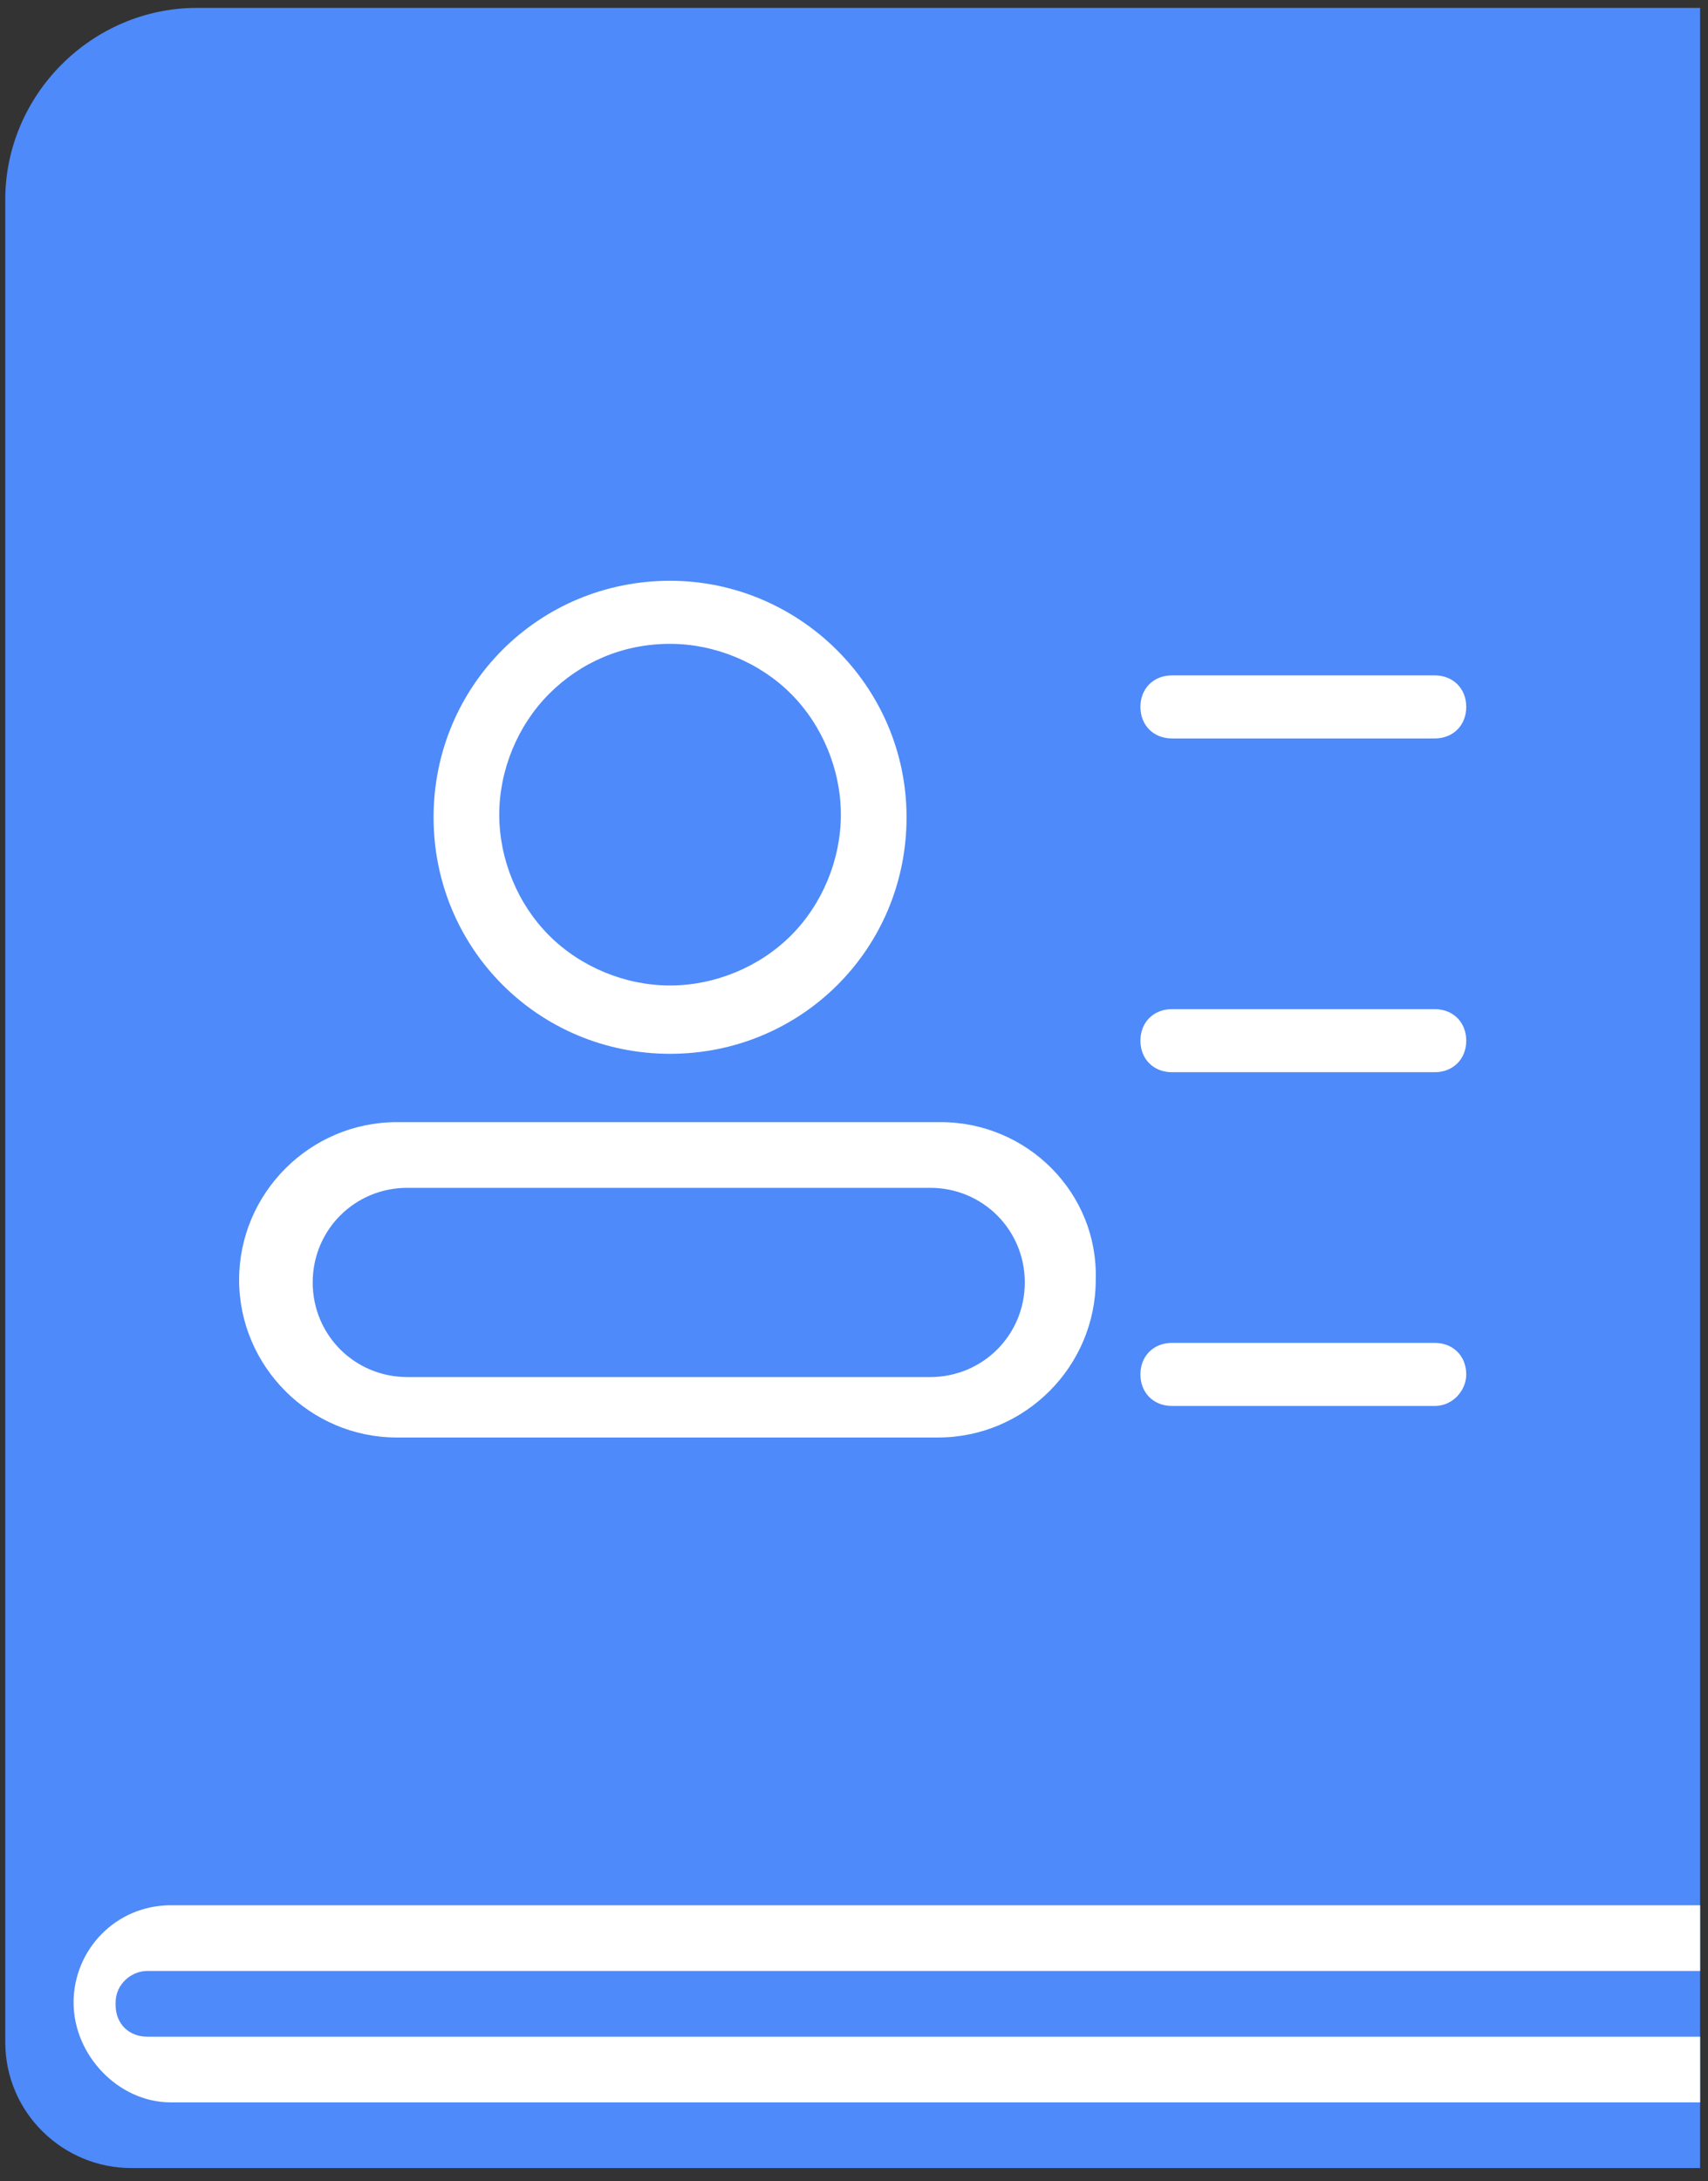 <?xml version="1.0" encoding="utf-8"?>
<!-- Generator: Adobe Illustrator 22.1.0, SVG Export Plug-In . SVG Version: 6.00 Build 0)  -->
<svg version="1.1" id="图层_1" xmlns="http://www.w3.org/2000/svg" xmlns:xlink="http://www.w3.org/1999/xlink" x="0px" y="0px"
	 viewBox="0 0 65 83" style="enable-background:new 0 0 65 83;" xml:space="preserve">
<rect x="0" y="0" width="65" height="83" fill="#333333" stroke="none"/>
<style type="text/css">
	.st0{fill:#4E8AF9;}
	.st1{fill:#FFFFFF;}
</style>
<g>
	<g>
		<g>
			<path class="st0" d="M64.7,82.5H5c-2.6,0-4.8-2.1-4.8-4.8V7.6c0-4,3.3-7.3,7.3-7.3h57.2V82.5z"/>
		</g>
		<path class="st1" d="M5.6,75h59.1v-2.5c0,0,0,0,0,0H6.5c-2.1,0-3.7,1.7-3.7,3.7S4.5,80,6.5,80h58.2c0,0,0,0,0,0v-2.5H5.6
			c-0.7,0-1.2-0.5-1.2-1.2v-0.1C4.4,75.5,5,75,5.6,75z"/>
	</g>
	<g>
		<path class="st1" d="M54.6,28.1h-10c-0.7,0-1.2-0.5-1.2-1.2v0c0-0.7,0.5-1.2,1.2-1.2h10c0.7,0,1.2,0.5,1.2,1.2v0
			C55.8,27.6,55.3,28.1,54.6,28.1z"/>
		<path class="st1" d="M54.6,40.8h-10c-0.7,0-1.2-0.5-1.2-1.2v0c0-0.7,0.5-1.2,1.2-1.2h10c0.7,0,1.2,0.5,1.2,1.2v0
			C55.8,40.3,55.3,40.8,54.6,40.8z"/>
		<path class="st1" d="M54.6,53.5h-10c-0.7,0-1.2-0.5-1.2-1.2l0,0c0-0.7,0.5-1.2,1.2-1.2h10c0.7,0,1.2,0.5,1.2,1.2l0,0
			C55.8,52.9,55.3,53.5,54.6,53.5z"/>
		<path class="st1" d="M25.5,24.5c1.7,0,3.4,0.7,4.6,1.9c1.2,1.2,1.9,2.9,1.9,4.6c0,1.7-0.7,3.4-1.9,4.6c-1.2,1.2-2.9,1.9-4.6,1.9
			s-3.4-0.7-4.6-1.9c-1.2-1.2-1.9-2.9-1.9-4.6c0-1.7,0.7-3.4,1.9-4.6C22.1,25.2,23.7,24.5,25.5,24.5 M25.5,22.1c-5,0-9,4-9,9
			s4,9,9,9s9-4,9-9S30.4,22.1,25.5,22.1z M35.4,45.2c2,0,3.6,1.6,3.6,3.6c0,2-1.6,3.6-3.6,3.6H15.5c-2,0-3.6-1.6-3.6-3.6
			c0-2,1.6-3.6,3.6-3.6H35.4 M35.8,42.7H15.1c-3.3,0-6,2.7-6,6s2.7,6,6,6h20.6c3.3,0,6-2.7,6-6C41.8,45.4,39.1,42.7,35.8,42.7
			L35.8,42.7z"/>
	</g>
</g>
</svg>
